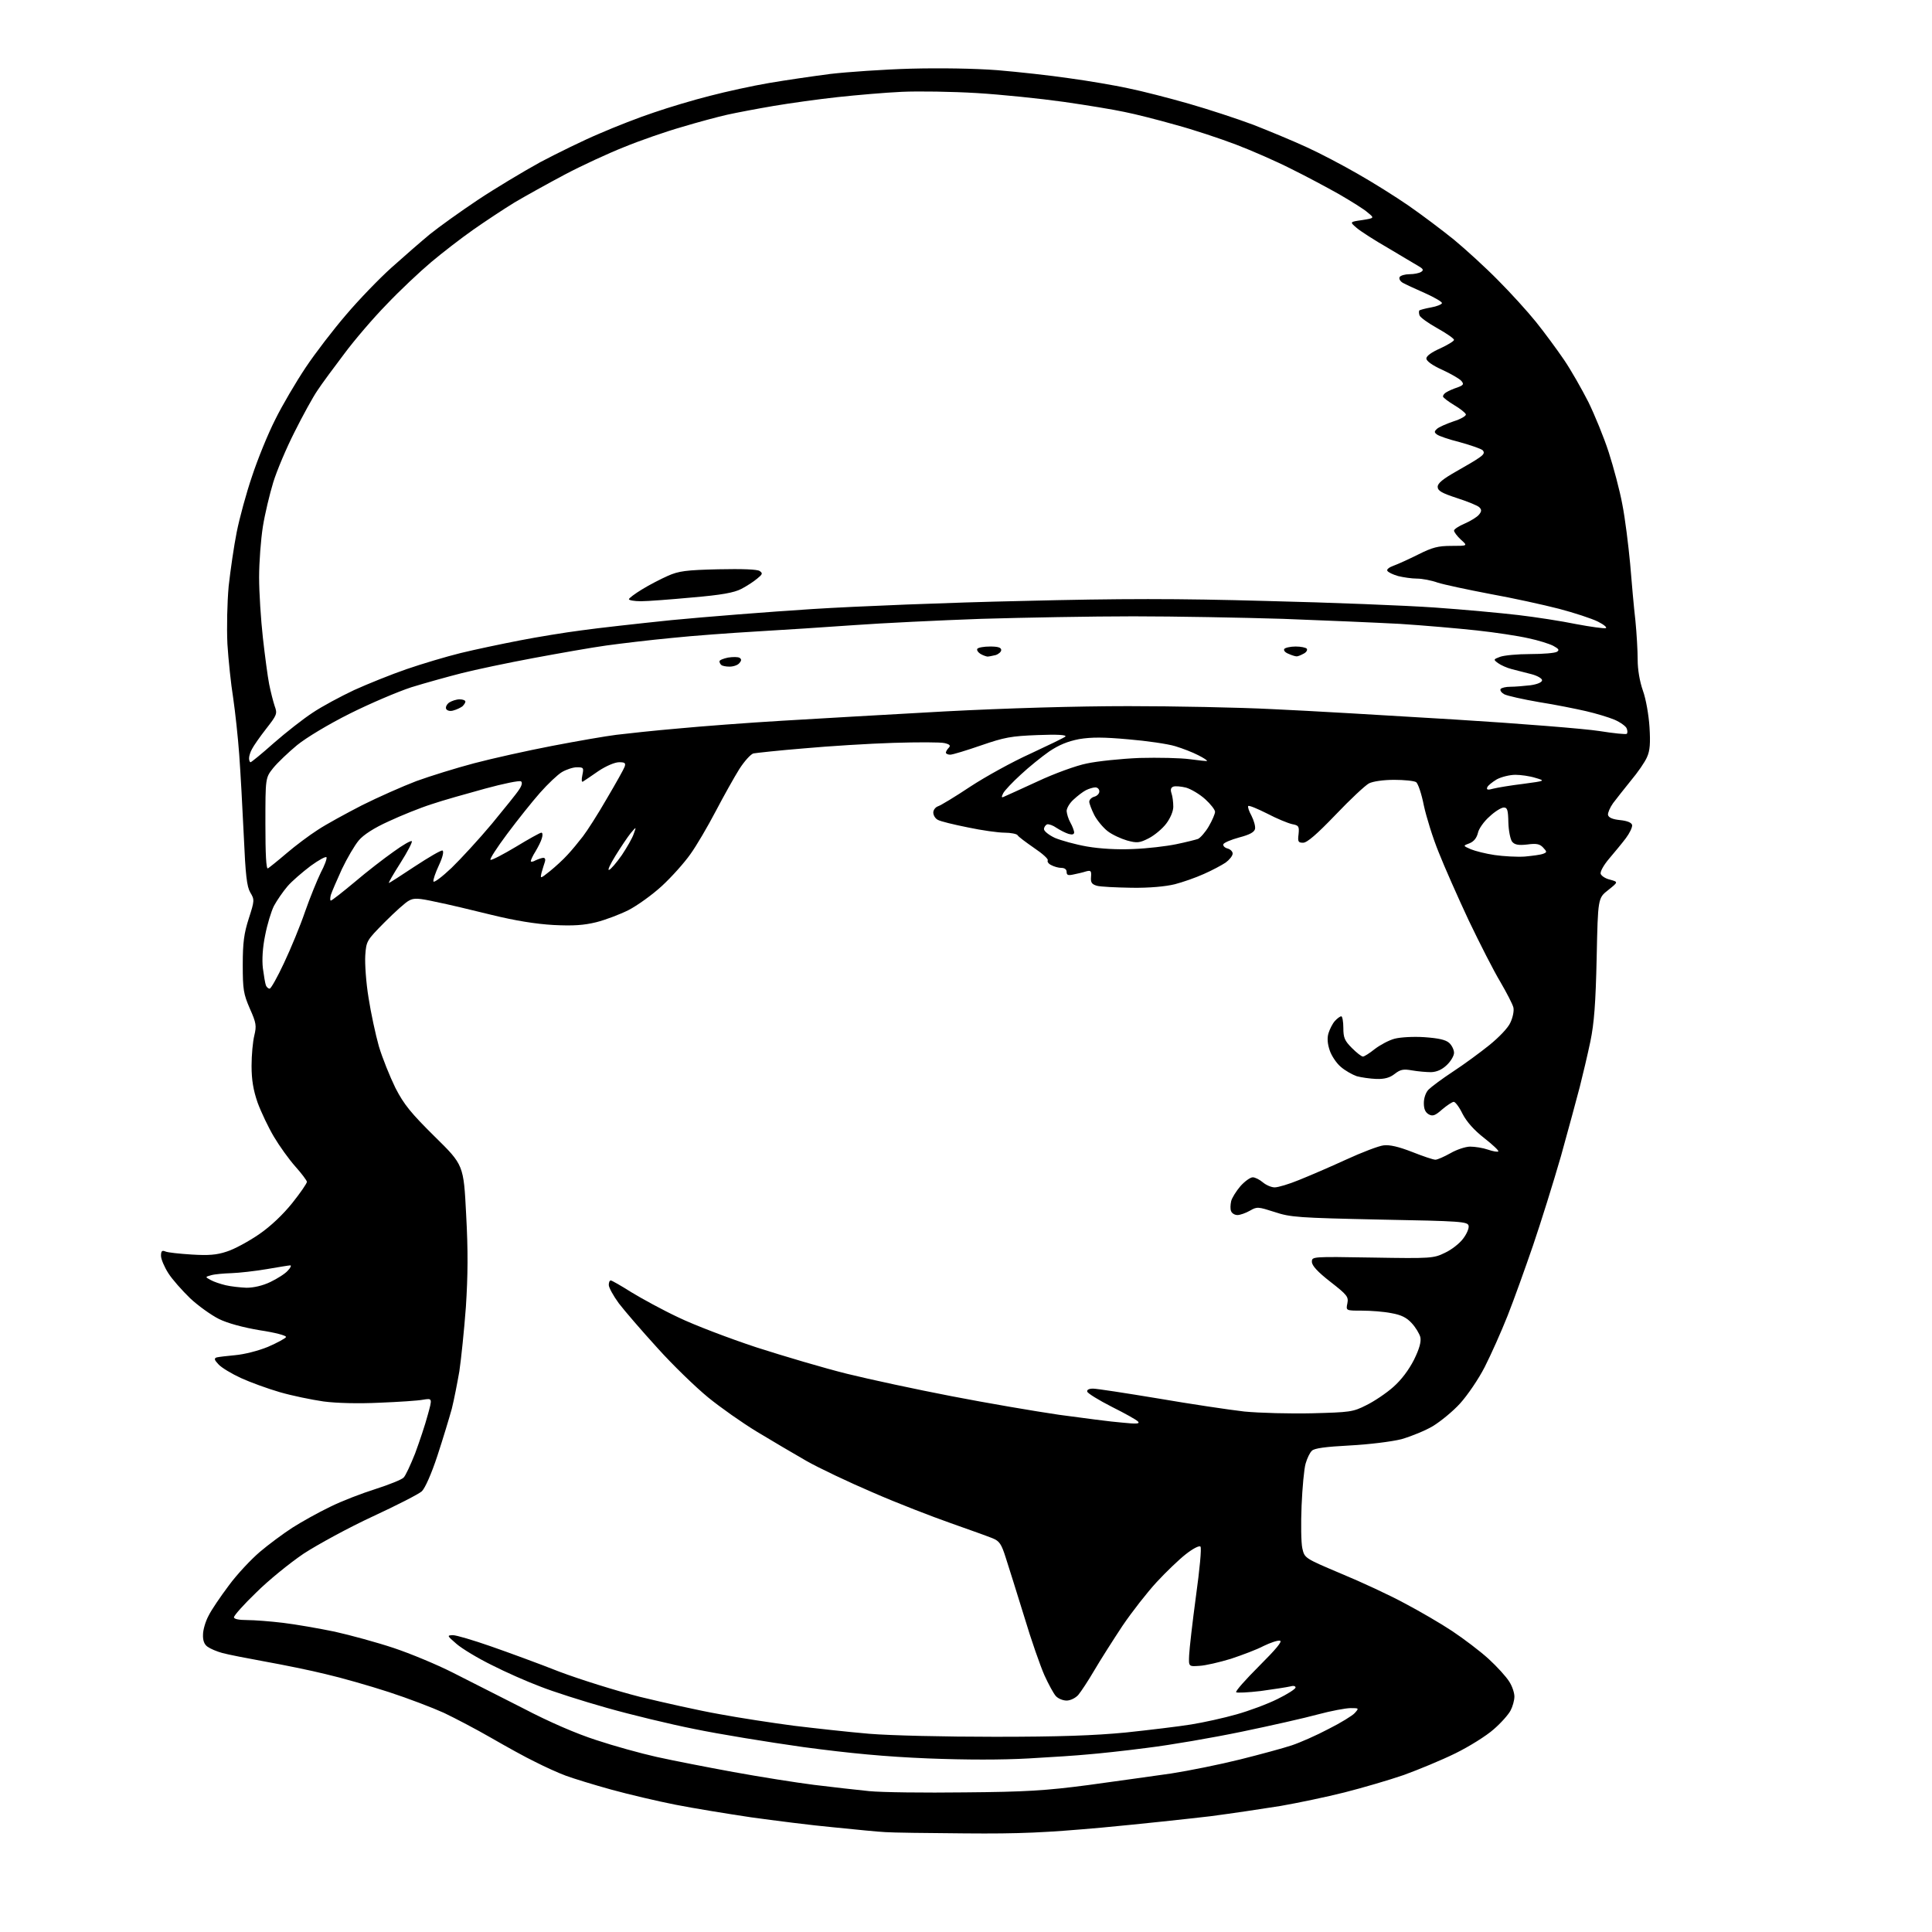 <?xml version="1.0" encoding="UTF-8" standalone="no"?>
<svg 
  version="1.1" 
  xmlns="http://www.w3.org/2000/svg" 
  xmlns:xlink="http://www.w3.org/1999/xlink" 
  xmlns:svg="http://www.w3.org/2000/svg"
  xmlns:rdf="http://www.w3.org/1999/02/22-rdf-syntax-ns#"
  xmlns:cc="http://creativecommons.org/ns#"
  xmlns:dc="http://purl.org/dc/elements/1.1/"
  viewBox="0 0 768 768"
  width="768"
  height="768"
>
<style>svg {background-color: white; }</style>"
<path stroke="none" fill="black" fill-rule="evenodd" d="M383.5,728.8C368.7,728.7 354.5,728.5 352.0,728.3C349.5,728.2 340.3,727.3 331.5,726.4C322.7,725.6 307.9,723.7 298.5,722.4C289.1,721.0 275.6,718.8 268.5,717.4C261.4,716.0 249.9,713.3 243.0,711.4C236.1,709.5 228.0,707.0 225.0,705.9C222.0,704.8 216.5,702.3 212.8,700.4C209.0,698.6 201.1,694.2 195.2,690.8C189.3,687.4 180.9,683.0 176.5,680.9C172.1,678.9 162.2,675.1 154.5,672.6C146.8,670.1 135.6,666.9 129.5,665.5C123.5,664.0 112.6,661.8 105.4,660.5C98.2,659.2 90.6,657.7 88.4,657.1C86.2,656.5 83.6,655.4 82.5,654.6C81.2,653.7 80.6,652.1 80.7,649.8C80.7,647.9 81.7,644.5 82.9,642.3C84.0,640.0 87.7,634.6 91.0,630.2C94.3,625.7 99.9,619.8 103.3,616.9C106.7,614.0 112.5,609.7 116.2,607.3C119.8,605.0 126.6,601.2 131.2,599.0C135.8,596.7 143.9,593.6 149.3,591.9C154.6,590.2 159.6,588.2 160.4,587.4C161.2,586.7 163.2,582.3 165.0,577.8C166.7,573.2 169.0,566.4 170.0,562.6C171.9,555.8 171.9,555.8 168.2,556.4C166.2,556.8 158.4,557.3 150.9,557.6C142.7,558.0 133.8,557.8 128.6,557.1C123.8,556.4 116.0,554.8 111.2,553.4C106.4,552.0 99.5,549.5 95.8,547.8C92.1,546.1 88.1,543.7 86.9,542.4C85.2,540.6 85.0,540.0 86.1,539.6C86.9,539.4 90.2,539.0 93.5,538.7C97.0,538.4 102.6,537.0 106.5,535.4C110.2,533.8 113.5,532.0 113.7,531.5C113.9,530.9 109.3,529.7 103.3,528.8C96.7,527.7 90.4,526.0 87.0,524.3C84.0,522.8 78.8,519.1 75.6,516.1C72.4,513.0 68.4,508.5 66.9,506.1C65.3,503.6 64.0,500.5 64.0,499.2C64.0,497.3 64.4,496.9 65.8,497.5C66.7,497.9 71.4,498.4 76.2,498.7C82.8,499.1 86.1,498.9 90.2,497.5C93.1,496.6 98.8,493.5 102.9,490.7C107.7,487.4 112.5,482.8 116.2,478.2C119.4,474.2 122.0,470.4 122.0,469.8C122.0,469.3 119.9,466.5 117.4,463.7C114.9,460.9 111.1,455.6 108.9,451.9C106.7,448.2 103.8,442.1 102.4,438.3C100.7,433.4 100.0,429.3 100.0,423.7C100.0,419.4 100.5,414.0 101.1,411.6C102.0,407.8 101.9,406.7 99.3,400.9C96.8,395.1 96.5,393.4 96.5,383.5C96.5,374.7 97.0,371.0 98.9,365.1C101.2,358.0 101.2,357.6 99.5,354.8C98.1,352.4 97.6,347.9 96.9,332.1C96.4,321.3 95.6,306.9 95.1,300.0C94.6,293.1 93.5,283.0 92.7,277.5C91.8,272.0 90.8,262.3 90.4,256.0C90.1,249.3 90.3,239.7 90.9,233.0C91.6,226.7 93.0,217.0 94.1,211.5C95.2,206.0 97.9,196.0 100.2,189.3C102.4,182.6 106.5,172.5 109.4,166.8C112.2,161.1 117.7,151.8 121.5,146.1C125.3,140.4 132.6,130.9 137.6,125.1C142.6,119.2 150.7,110.8 155.6,106.4C160.5,102.0 167.4,96.0 170.9,93.1C174.5,90.2 183.0,84.1 189.9,79.5C196.8,74.9 208.0,68.2 214.7,64.5C221.5,60.9 232.1,55.7 238.3,53.1C244.5,50.4 254.2,46.6 260.0,44.7C265.8,42.7 275.8,39.7 282.2,38.1C288.7,36.4 299.2,34.1 305.7,33.0C312.1,31.9 323.1,30.3 330.0,29.4C336.9,28.6 351.3,27.6 362.0,27.3C373.9,27.0 387.3,27.2 396.5,27.9C404.8,28.6 417.6,30.0 425.0,31.1C432.4,32.1 443.0,33.9 448.5,35.1C454.0,36.2 464.8,39.0 472.5,41.2C480.2,43.4 491.8,47.2 498.2,49.6C504.6,52.1 514.2,56.1 519.4,58.5C524.7,60.9 533.8,65.7 539.7,69.1C545.7,72.5 554.8,78.2 560.0,81.8C565.2,85.4 573.3,91.5 578.0,95.3C582.7,99.2 590.6,106.4 595.5,111.4C600.5,116.4 607.3,123.9 610.6,128.0C613.9,132.1 618.9,138.9 621.7,143.0C624.5,147.1 628.8,154.7 631.4,159.8C633.9,164.9 637.6,173.9 639.5,179.8C641.4,185.7 643.9,195.0 644.9,200.5C646.0,206.0 647.3,216.6 648.0,224.0C648.6,231.4 649.5,241.6 650.1,246.7C650.6,251.7 651.0,258.7 651.0,262.3C651.0,266.2 651.8,270.9 653.1,274.6C654.3,277.9 655.4,284.3 655.7,289.0C656.1,295.4 655.9,298.4 654.7,301.0C653.9,302.9 651.0,307.1 648.3,310.3C645.7,313.5 642.5,317.6 641.2,319.3C640.0,321.0 639.1,323.1 639.2,323.9C639.4,325.0 641.0,325.7 644.0,326.0C646.9,326.3 648.6,327.0 648.8,328.0C648.9,328.9 647.8,331.2 646.3,333.2C644.8,335.2 641.8,338.8 639.6,341.4C637.4,344.0 636.0,346.6 636.3,347.4C636.7,348.3 638.3,349.3 640.1,349.7C643.3,350.6 643.3,350.6 639.3,353.8C635.2,357.0 635.2,357.0 634.7,380.7C634.3,398.9 633.7,406.7 632.2,414.0C631.1,419.2 629.2,427.3 628.0,432.0C626.8,436.7 623.4,449.1 620.5,459.6C617.5,470.0 612.5,486.0 609.4,495.1C606.3,504.1 601.8,516.7 599.3,523.0C596.8,529.3 592.7,538.5 590.2,543.4C587.7,548.3 583.3,554.7 580.4,557.9C577.6,561.0 572.7,565.0 569.6,566.9C566.6,568.7 560.9,571.0 557.1,572.1C553.1,573.1 544.1,574.2 536.5,574.6C527.0,575.1 522.4,575.7 521.5,576.7C520.7,577.4 519.6,579.7 519.0,581.8C518.4,583.8 517.7,591.4 517.4,598.5C517.1,605.6 517.2,613.3 517.7,615.5C518.6,619.4 518.6,619.4 533.0,625.5C541.0,628.8 552.4,634.1 558.3,637.3C564.2,640.4 572.8,645.4 577.3,648.4C581.8,651.4 588.3,656.3 591.7,659.4C595.1,662.5 598.8,666.6 599.9,668.4C601.1,670.2 602.0,672.9 602.0,674.4C602.0,675.9 601.3,678.4 600.5,679.9C599.7,681.5 596.7,684.9 593.8,687.4C590.9,690.0 584.0,694.3 578.5,697.0C573.0,699.7 563.8,703.5 558.0,705.6C552.2,707.6 541.6,710.7 534.5,712.5C527.4,714.3 515.9,716.7 509.0,717.9C502.1,719.0 489.5,720.9 481.0,722.0C472.5,723.0 453.1,725.1 438.0,726.5C415.6,728.5 405.6,729.0 383.5,728.8zM383.5,712.5C407.8,712.3 415.7,711.8 432.5,709.6C443.5,708.1 458.4,706.0 465.5,705.0C472.6,703.9 485.0,701.4 493.0,699.4C501.0,697.4 510.2,694.9 513.5,693.8C516.8,692.7 523.4,689.8 528.1,687.3C532.9,684.9 537.6,682.0 538.5,681.0C540.3,679.0 540.2,679.0 536.9,679.0C535.0,679.0 529.1,680.1 523.9,681.5C518.8,682.9 505.1,686.0 493.5,688.4C481.9,690.8 465.1,693.7 456.0,694.8C446.9,696.0 436.4,697.1 432.5,697.4C428.6,697.8 418.1,698.5 409.0,699.0C398.3,699.6 384.2,699.6 368.9,699.0C351.9,698.3 338.1,697.0 319.4,694.5C305.2,692.5 285.6,689.3 276.0,687.3C266.4,685.4 250.7,681.6 241.2,678.9C231.6,676.2 219.7,672.4 214.7,670.4C209.6,668.5 201.0,664.7 195.5,661.9C190.0,659.2 183.7,655.4 181.5,653.5C177.7,650.2 177.6,650.1 180.0,650.0C181.4,650.0 188.1,652.0 195.0,654.4C201.9,656.8 214.2,661.3 222.3,664.5C230.5,667.6 244.9,672.1 254.3,674.5C263.8,676.8 278.0,680.0 286.0,681.4C294.0,682.9 307.2,684.9 315.5,686.0C323.8,687.0 337.2,688.5 345.5,689.2C354.1,689.9 375.4,690.4 395.5,690.4C421.2,690.4 435.0,689.9 447.5,688.7C456.9,687.7 468.6,686.3 473.5,685.5C478.5,684.7 486.6,682.9 491.5,681.5C496.5,680.1 503.8,677.4 507.8,675.4C511.7,673.5 515.0,671.4 515.0,670.8C515.0,670.2 514.1,670.0 512.8,670.4C511.5,670.7 506.3,671.5 501.2,672.2C496.2,672.8 491.7,673.0 491.4,672.7C491.0,672.3 495.1,667.7 500.5,662.3C507.2,655.6 509.9,652.4 508.8,652.2C507.9,652.0 505.0,653.0 502.3,654.3C499.7,655.7 493.8,657.9 489.3,659.4C484.7,660.8 479.1,662.1 476.8,662.2C472.5,662.5 472.5,662.5 472.7,658.0C472.8,655.5 474.0,645.0 475.4,634.6C476.9,623.8 477.7,615.3 477.2,614.8C476.7,614.3 474.2,615.6 471.4,617.8C468.7,619.9 463.5,624.9 459.8,628.9C456.1,632.9 450.0,640.7 446.2,646.3C442.5,651.9 437.4,659.9 435.0,664.0C432.6,668.1 429.7,672.5 428.6,673.8C427.5,675.0 425.5,676.0 424.0,676.0C422.5,676.0 420.6,675.2 419.7,674.2C418.8,673.2 416.8,669.5 415.2,666.0C413.6,662.4 409.9,651.9 407.1,642.5C404.2,633.1 400.9,622.6 399.8,619.2C398.1,613.8 397.3,612.6 394.6,611.5C392.9,610.8 385.4,608.1 378.0,605.5C370.6,602.9 356.6,597.5 347.0,593.3C337.4,589.2 325.4,583.5 320.5,580.7C315.6,577.9 306.8,572.7 301.0,569.2C295.2,565.7 286.4,559.5 281.5,555.5C276.5,551.4 267.4,542.6 261.3,535.8C255.1,529.0 248.3,521.1 246.0,518.1C243.8,515.1 242.0,511.8 242.0,510.8C242.0,509.8 242.3,509.0 242.8,509.0C243.2,509.0 246.9,511.1 251.0,513.7C255.1,516.2 263.5,520.8 269.7,523.7C275.9,526.7 289.8,532.0 300.7,535.6C311.6,539.1 327.8,543.9 336.7,546.1C345.6,548.3 364.2,552.3 378.2,555.0C392.1,557.7 411.4,561.0 421.0,562.4C430.6,563.7 441.9,565.2 446.0,565.5C451.8,566.1 453.2,566.0 452.4,565.1C451.8,564.4 447.1,561.8 441.9,559.2C436.8,556.6 432.4,553.9 432.2,553.2C432.0,552.5 432.8,552.0 434.5,552.0C436.0,552.0 447.6,553.8 460.3,555.9C473.1,558.1 488.5,560.4 494.6,561.1C500.8,561.7 512.9,562.0 521.6,561.8C536.6,561.4 537.8,561.3 543.1,558.6C546.2,557.1 551.1,553.8 553.8,551.4C557.1,548.5 560.0,544.6 562.1,540.5C564.3,536.0 565.0,533.3 564.6,531.5C564.2,530.1 562.7,527.6 561.2,526.0C559.2,523.8 557.1,522.7 553.1,522.0C550.2,521.4 544.9,521.0 541.4,521.0C535.0,521.0 535.0,521.0 535.6,518.1C536.1,515.5 535.6,514.8 528.8,509.5C523.8,505.6 521.5,503.1 521.5,501.6C521.5,499.5 521.5,499.5 545.6,499.9C569.0,500.3 569.9,500.2 574.4,498.0C577.0,496.8 580.2,494.3 581.6,492.4C583.0,490.6 584.0,488.3 583.8,487.3C583.5,485.6 581.0,485.4 548.5,484.8C516.1,484.1 513.0,483.9 506.7,481.8C500.1,479.7 499.7,479.6 496.8,481.3C495.2,482.2 493.0,483.0 491.9,483.0C490.8,483.0 489.7,482.3 489.4,481.5C489.0,480.7 489.1,478.9 489.4,477.5C489.7,476.2 491.4,473.5 493.1,471.5C494.8,469.6 497.0,468.0 498.0,468.0C498.9,468.0 500.7,468.9 502.0,470.0C503.3,471.1 505.4,472.0 506.7,472.0C508.1,472.0 512.4,470.7 516.3,469.1C520.3,467.5 528.7,463.9 535.0,461.0C541.3,458.1 548.1,455.5 550.0,455.3C552.4,455.0 555.9,455.8 561.3,457.9C565.6,459.6 569.7,461.0 570.6,461.0C571.4,461.0 574.1,459.8 576.6,458.4C579.0,457.0 582.6,455.8 584.4,455.8C586.3,455.8 589.5,456.3 591.5,457.0C593.5,457.7 595.4,458.0 595.6,457.7C595.9,457.4 593.3,455.0 590.0,452.4C586.0,449.3 583.0,445.9 581.4,442.8C580.1,440.1 578.5,438.0 577.9,438.0C577.3,438.0 575.2,439.4 573.3,441.0C570.5,443.5 569.5,443.8 568.0,443.0C566.6,442.2 566.0,440.9 566.0,438.5C566.0,436.4 566.8,434.2 567.9,433.1C569.0,432.0 573.3,428.8 577.7,425.9C582.0,423.1 588.5,418.3 592.1,415.4C595.8,412.4 599.5,408.6 600.4,406.5C601.4,404.4 601.9,401.8 601.6,400.5C601.3,399.2 598.9,394.6 596.4,390.3C593.8,386.0 588.2,375.0 583.8,365.8C579.5,356.6 574.1,344.4 571.9,338.8C569.6,333.2 567.0,324.8 566.0,320.2C565.1,315.6 563.7,311.4 562.9,310.9C562.1,310.4 558.2,310.0 554.2,310.0C549.9,310.0 545.8,310.6 544.2,311.4C542.7,312.2 536.7,317.8 530.9,323.9C523.5,331.6 519.6,335.0 518.0,335.0C516.1,335.0 515.8,334.6 516.2,331.6C516.5,328.5 516.3,328.1 513.6,327.6C511.9,327.2 507.5,325.4 503.7,323.4C499.9,321.5 496.6,320.1 496.2,320.4C495.9,320.7 496.5,322.5 497.5,324.3C498.4,326.1 499.1,328.4 498.9,329.5C498.6,330.8 496.8,331.8 492.6,332.9C489.3,333.8 486.5,335.0 486.3,335.6C486.1,336.2 486.8,337.0 488.0,337.3C489.1,337.6 490.0,338.5 490.0,339.3C490.0,340.2 488.7,341.8 487.2,342.9C485.7,343.9 481.8,346.0 478.6,347.4C475.3,348.9 470.1,350.7 467.0,351.5C463.3,352.4 457.0,353.0 449.9,352.9C443.6,352.8 437.4,352.5 436.0,352.1C434.0,351.5 433.5,350.8 433.7,348.6C433.9,346.1 433.6,345.9 431.7,346.4C430.5,346.8 428.3,347.3 426.8,347.6C424.6,348.1 424.0,347.9 424.0,346.6C424.0,345.6 423.2,345.0 421.9,345.0C420.8,345.0 419.0,344.5 417.9,343.9C416.8,343.4 416.2,342.5 416.5,342.0C416.8,341.5 414.4,339.3 411.1,337.1C407.8,334.8 404.8,332.6 404.5,332.0C404.2,331.5 401.8,331.0 399.3,331.0C396.9,331.0 390.3,330.1 384.7,328.9C379.2,327.8 373.8,326.5 372.8,325.9C371.8,325.4 371.0,324.1 371.0,323.0C371.0,322.0 371.8,320.9 372.9,320.5C373.9,320.2 379.7,316.7 385.7,312.7C391.8,308.7 402.5,302.8 409.6,299.6C416.7,296.3 422.9,293.3 423.5,292.8C424.1,292.1 420.2,291.9 412.5,292.2C401.9,292.6 399.3,293.1 390.0,296.3C384.2,298.3 378.7,300.0 377.7,300.0C376.8,300.0 376.0,299.6 376.0,299.2C376.0,298.8 376.5,297.9 377.1,297.3C378.0,296.4 377.6,295.9 375.5,295.4C373.9,295.0 364.8,295.0 355.1,295.3C345.4,295.6 329.4,296.6 319.5,297.5C309.6,298.3 300.6,299.3 299.5,299.5C298.4,299.8 295.9,302.6 293.9,305.7C291.9,308.9 287.7,316.4 284.5,322.5C281.3,328.6 276.8,336.3 274.4,339.6C272.0,343.0 267.0,348.6 263.1,352.2C259.3,355.7 253.3,360.0 249.8,361.8C246.4,363.5 240.6,365.7 237.0,366.6C232.1,367.8 227.9,368.1 220.0,367.7C213.0,367.3 204.9,366.0 195.5,363.7C187.8,361.8 177.8,359.4 173.2,358.5C166.4,357.0 164.5,356.9 162.6,358.0C161.3,358.6 157.0,362.5 152.9,366.6C145.8,373.8 145.6,374.0 145.2,379.8C145.0,383.0 145.5,390.6 146.5,396.6C147.4,402.5 149.3,411.3 150.6,415.9C152.0,420.6 155.0,428.0 157.2,432.5C160.6,439.1 163.4,442.5 172.8,451.8C184.3,463.1 184.3,463.1 185.3,482.8C186.1,497.3 186.0,507.0 185.2,519.5C184.5,528.9 183.3,540.4 182.6,545.1C181.8,549.7 180.5,556.4 179.6,560.0C178.6,563.6 176.1,571.9 173.9,578.6C171.5,585.9 169.0,591.5 167.7,592.8C166.5,593.9 157.7,598.4 148.2,602.8C138.7,607.2 126.4,613.9 120.7,617.6C115.1,621.4 106.6,628.3 101.8,633.1C96.9,637.8 93.0,642.2 93.0,642.9C93.0,643.6 95.0,644.0 98.2,644.0C101.1,644.0 107.5,644.5 112.5,645.1C117.5,645.7 126.7,647.3 133.0,648.6C139.3,650.0 149.9,652.9 156.5,655.1C163.1,657.3 173.7,661.7 180.0,664.9C186.3,668.1 198.9,674.5 208.0,679.1C218.3,684.5 229.2,689.2 237.0,691.7C243.9,694.0 254.7,697.0 261.0,698.4C267.3,699.8 281.1,702.5 291.5,704.4C301.9,706.3 316.4,708.6 323.5,709.5C330.7,710.4 340.6,711.5 345.5,712.0C350.5,712.5 367.6,712.7 383.5,712.5zM98.0,511.9C100.8,511.9 104.4,511.1 107.5,509.6C110.2,508.3 113.4,506.3 114.4,505.1C115.5,504.0 115.9,503.0 115.4,503.0C114.9,503.0 110.7,503.7 106.0,504.5C101.3,505.3 95.0,506.0 92.0,506.1C89.0,506.2 85.4,506.5 84.0,506.9C81.5,507.6 81.5,507.6 83.7,508.8C84.9,509.5 87.6,510.4 89.7,510.9C91.8,511.4 95.5,511.8 98.0,511.9zM547.1,428.9C544.6,428.8 541.1,428.3 539.3,427.8C537.6,427.2 534.7,425.6 533.0,424.1C531.3,422.7 529.3,419.7 528.6,417.6C527.7,415.0 527.5,412.6 528.1,410.7C528.6,409.1 529.7,406.9 530.6,405.9C531.6,404.8 532.7,404.0 533.2,404.0C533.6,404.0 534.0,406.1 534.0,408.6C534.0,412.5 534.5,413.7 537.4,416.6C539.3,418.5 541.2,420.0 541.8,420.0C542.3,420.0 544.4,418.7 546.5,417.0C548.6,415.4 552.1,413.5 554.4,412.9C556.7,412.3 561.9,412.0 566.3,412.3C571.8,412.7 574.7,413.3 576.1,414.6C577.1,415.5 578.0,417.3 578.0,418.5C578.0,419.7 576.7,421.9 575.1,423.4C573.2,425.2 571.2,426.1 568.9,426.2C567.0,426.2 563.6,425.9 561.3,425.5C557.9,424.9 556.7,425.1 554.4,426.9C552.5,428.4 550.4,429.0 547.1,428.9zM107.2,393.0C107.7,393.0 110.3,388.4 112.9,382.8C115.6,377.1 119.4,367.9 121.3,362.3C123.3,356.6 126.1,349.8 127.5,346.9C129.0,344.1 130.0,341.4 129.8,340.8C129.6,340.3 126.8,341.8 123.5,344.2C120.2,346.7 116.0,350.3 114.3,352.3C112.5,354.4 110.1,357.9 108.9,360.1C107.8,362.3 106.2,367.6 105.4,371.8C104.4,376.6 104.1,381.5 104.5,384.9C104.9,387.9 105.4,390.9 105.7,391.7C106.0,392.4 106.6,393.0 107.2,393.0zM131.5,358.0C131.9,358.0 136.1,354.7 140.9,350.7C145.7,346.6 152.7,341.2 156.4,338.6C160.1,335.9 163.4,334.0 163.7,334.4C164.0,334.7 162.0,338.6 159.2,343.0C156.4,347.4 154.3,351.0 154.6,351.0C154.8,351.0 159.5,348.0 164.9,344.4C170.4,340.8 175.3,337.9 175.9,338.1C176.5,338.4 176.0,340.7 174.5,343.9C173.1,346.9 172.1,349.8 172.3,350.4C172.5,351.0 175.7,348.6 179.5,345.0C183.2,341.4 190.4,333.6 195.5,327.5C200.5,321.4 205.5,315.3 206.4,313.8C207.5,312.2 207.7,311.0 207.1,310.6C206.5,310.2 200.1,311.5 192.8,313.5C185.5,315.5 175.9,318.2 171.5,319.7C167.1,321.1 159.4,324.2 154.5,326.5C148.7,329.1 144.4,331.9 142.6,334.1C141.0,336.0 138.0,341.1 135.9,345.5C133.9,349.9 131.9,354.5 131.5,355.8C131.2,357.0 131.2,358.0 131.5,358.0zM218.6,346.3C220.7,344.6 223.9,341.7 225.6,339.8C227.3,338.0 230.0,334.7 231.7,332.5C233.4,330.3 237.7,323.6 241.2,317.5C244.8,311.4 248.0,305.7 248.3,304.8C248.8,303.3 248.4,303.0 246.1,303.0C244.4,303.0 240.9,304.5 237.9,306.5C235.1,308.5 232.3,310.3 231.7,310.7C231.2,311.0 231.1,310.0 231.5,308.1C232.1,305.2 232.0,305.0 229.3,305.0C227.8,305.0 225.1,305.9 223.4,306.9C221.7,307.9 217.8,311.6 214.7,315.1C211.6,318.6 205.7,326.0 201.6,331.5C197.5,337.0 194.5,341.6 195.0,341.8C195.5,342.0 200.1,339.6 205.1,336.6C210.2,333.5 214.7,331.0 215.2,331.0C215.7,331.0 215.8,332.0 215.4,333.2C215.1,334.4 213.9,336.7 212.9,338.4C211.8,340.1 211.0,341.9 211.0,342.3C211.0,342.7 211.9,342.6 212.9,342.0C214.0,341.5 215.4,341.0 216.0,341.0C216.7,341.0 216.9,341.7 216.6,342.6C216.3,343.5 215.7,345.4 215.3,346.8C214.7,349.4 214.7,349.4 218.6,346.3zM106.5,345.2C107.0,344.9 110.4,342.2 113.9,339.2C117.4,336.2 123.0,332.0 126.3,329.9C129.6,327.7 137.5,323.4 143.9,320.1C150.3,316.9 160.0,312.6 165.5,310.5C171.0,308.5 181.3,305.3 188.5,303.4C195.7,301.5 209.6,298.4 219.5,296.5C229.4,294.6 240.9,292.6 245.0,292.1C249.1,291.6 260.1,290.4 269.5,289.6C278.9,288.7 297.5,287.3 311.0,286.5C324.5,285.7 353.5,284.0 375.5,282.8C400.3,281.5 428.0,280.7 448.5,280.7C466.6,280.7 492.5,281.2 506.0,281.9C519.5,282.5 551.9,284.4 578.0,286.0C604.1,287.6 630.1,289.7 635.8,290.6C641.4,291.5 646.3,292.0 646.7,291.7C647.0,291.3 647.0,290.4 646.6,289.5C646.3,288.7 644.1,287.1 641.8,286.1C639.4,285.1 634.4,283.6 630.5,282.7C626.6,281.8 618.2,280.1 611.8,279.1C605.4,278.0 599.2,276.6 598.0,276.0C596.9,275.4 596.2,274.5 596.5,273.9C596.9,273.4 598.6,273.0 600.4,273.0C602.2,273.0 605.8,272.7 608.4,272.4C611.2,272.0 613.0,271.2 613.0,270.4C613.0,269.7 611.1,268.6 608.8,268.0C606.4,267.4 602.9,266.5 601.0,266.0C599.0,265.5 596.6,264.4 595.5,263.6C593.6,262.2 593.6,262.1 596.3,261.1C597.9,260.5 603.3,260.0 608.3,260.0C613.4,260.0 618.1,259.6 618.9,259.1C620.0,258.4 619.6,257.9 617.4,256.7C615.8,255.9 611.4,254.5 607.5,253.7C603.6,252.8 594.4,251.4 587.0,250.6C579.6,249.8 565.9,248.6 556.5,248.0C547.1,247.5 526.2,246.6 510.0,246.0C493.8,245.5 467.0,245.0 450.5,245.0C434.0,245.0 406.8,245.5 390.0,246.0C373.2,246.6 350.5,247.7 339.5,248.5C328.5,249.3 311.2,250.4 301.0,251.0C290.8,251.6 275.5,252.7 267.0,253.6C258.5,254.4 246.8,255.8 241.0,256.6C235.2,257.4 222.2,259.7 212.0,261.6C201.8,263.5 189.0,266.2 183.5,267.6C178.0,269.0 169.0,271.5 163.5,273.2C158.0,275.0 147.0,279.7 139.0,283.7C130.6,287.9 121.8,293.2 118.1,296.2C114.6,299.1 110.3,303.2 108.6,305.3C105.5,309.2 105.5,309.2 105.5,327.5C105.5,339.5 105.8,345.6 106.5,345.2zM242.1,345.8C242.8,345.6 245.1,342.9 247.2,339.9C249.2,336.9 251.4,333.1 251.9,331.5C253.0,328.5 253.0,328.5 250.7,331.2C249.5,332.7 246.8,336.7 244.7,340.1C242.6,343.5 241.4,346.0 242.1,345.8zM606.1,340.5C609.2,340.2 612.4,339.8 613.4,339.4C615.0,338.8 615.0,338.6 613.4,336.9C612.1,335.5 610.8,335.2 607.1,335.7C603.6,336.1 602.1,335.8 601.1,334.6C600.4,333.7 599.7,330.3 599.6,327.0C599.5,322.0 599.2,321.0 597.8,321.0C596.8,321.0 594.2,322.6 592.1,324.6C589.9,326.5 587.8,329.5 587.5,331.1C587.0,333.1 585.9,334.5 584.2,335.2C581.5,336.2 581.5,336.2 584.7,337.6C586.4,338.3 590.7,339.4 594.2,339.9C597.7,340.4 603.0,340.7 606.1,340.5zM450.5,337.5C456.0,337.3 463.6,336.4 467.5,335.6C471.4,334.8 475.3,333.8 476.2,333.5C477.1,333.1 479.1,330.9 480.5,328.5C481.9,326.1 483.0,323.5 483.0,322.7C483.0,321.9 481.2,319.6 479.1,317.7C476.9,315.7 473.5,313.7 471.5,313.1C469.5,312.6 467.2,312.4 466.4,312.7C465.4,313.1 465.2,313.9 465.7,315.4C466.1,316.5 466.4,318.9 466.4,320.7C466.4,322.5 465.2,325.3 463.6,327.4C462.1,329.4 459.0,332.0 456.7,333.2C453.0,335.1 452.0,335.2 448.0,334.1C445.6,333.4 442.1,331.8 440.3,330.4C438.5,329.0 436.1,326.1 435.0,324.0C433.9,321.8 433.0,319.4 433.0,318.7C433.0,317.9 433.9,317.0 435.0,316.7C436.1,316.4 437.0,315.5 437.0,314.6C437.0,313.7 436.3,313.0 435.4,313.0C434.6,313.0 432.9,313.5 431.7,314.1C430.5,314.7 428.3,316.4 426.8,317.8C425.2,319.2 424.0,321.3 424.0,322.4C424.1,323.6 424.7,325.6 425.5,327.0C426.3,328.4 426.9,330.1 427.0,330.8C427.0,331.7 426.3,331.9 424.8,331.5C423.5,331.1 421.4,330.0 420.0,329.1C418.6,328.1 416.9,327.5 416.2,327.7C415.6,328.0 415.0,328.8 415.0,329.6C415.0,330.4 417.0,332.0 419.4,333.1C421.8,334.1 427.5,335.7 432.1,336.5C437.3,337.4 444.3,337.8 450.5,337.5zM399.1,316.7C399.9,316.4 405.9,313.6 412.5,310.6C419.1,307.5 427.9,304.3 432.0,303.5C436.1,302.6 445.6,301.6 453.0,301.3C460.4,301.1 469.4,301.3 473.0,301.8C476.6,302.3 479.7,302.6 479.8,302.5C480.0,302.3 478.5,301.3 476.3,300.2C474.2,299.1 470.1,297.5 467.1,296.6C464.1,295.7 455.8,294.5 448.6,293.9C438.7,293.0 433.9,293.0 429.0,293.8C424.4,294.7 421.0,296.1 417.1,298.7C414.1,300.8 409.0,304.9 405.8,307.9C402.5,310.9 399.4,314.2 398.8,315.3C398.0,316.9 398.1,317.2 399.1,316.7zM593.6,313.5C595.2,313.1 600.5,312.2 605.5,311.6C614.4,310.4 614.4,310.4 610.3,309.2C608.1,308.5 604.5,308.0 602.4,308.0C600.2,308.0 596.9,308.8 595.0,309.8C593.2,310.9 591.4,312.3 591.2,313.0C590.8,314.0 591.5,314.1 593.6,313.5zM99.6,303.0C99.9,303.0 104.1,299.6 108.8,295.4C113.6,291.2 120.6,285.7 124.3,283.3C128.0,280.8 135.5,276.8 140.8,274.3C146.1,271.9 155.5,268.1 161.6,266.0C167.7,263.9 177.4,261.0 183.1,259.6C188.8,258.2 199.3,256.0 206.5,254.6C213.7,253.2 224.7,251.4 231.0,250.6C237.3,249.7 253.5,247.9 267.0,246.5C280.5,245.2 305.7,243.2 323.0,242.1C340.3,241.0 377.7,239.5 406.0,238.9C445.9,237.9 467.9,237.9 503.5,238.9C528.8,239.5 558.9,240.7 570.3,241.5C581.8,242.3 596.8,243.7 603.6,244.5C610.4,245.3 620.8,246.9 626.6,248.1C632.4,249.2 637.7,249.9 638.3,249.7C639.0,249.5 637.6,248.3 635.2,247.1C632.8,245.9 625.8,243.6 619.7,242.0C613.5,240.4 601.2,237.7 592.3,236.1C583.4,234.4 574.0,232.4 571.5,231.6C569.0,230.7 565.3,230.0 563.2,230.0C561.2,230.0 557.8,229.5 555.8,229.0C553.7,228.4 551.8,227.5 551.5,226.9C551.1,226.4 552.2,225.5 553.9,224.9C555.6,224.3 560.0,222.3 563.8,220.4C569.4,217.6 571.6,217.0 577.0,217.0C583.5,217.0 583.5,217.0 580.7,214.5C579.2,213.1 578.0,211.5 578.0,210.9C578.0,210.4 579.9,209.1 582.3,208.1C584.6,207.1 587.2,205.5 587.9,204.6C589.0,203.3 589.0,202.6 588.1,201.7C587.5,201.0 583.5,199.4 579.2,198.0C573.1,196.0 571.5,195.1 571.5,193.5C571.5,192.1 573.6,190.4 578.7,187.5C582.6,185.3 586.9,182.8 588.2,181.8C589.9,180.6 590.2,179.9 589.4,179.0C588.8,178.4 584.7,177.0 580.4,175.8C576.0,174.7 571.9,173.3 571.2,172.7C570.1,171.9 570.1,171.5 571.2,170.5C571.9,169.8 574.9,168.5 577.8,167.5C580.7,166.6 582.9,165.3 582.7,164.7C582.5,164.1 580.4,162.4 578.0,161.0C575.7,159.6 573.7,158.1 573.6,157.6C573.6,157.1 574.2,156.3 575.0,155.9C575.8,155.4 577.8,154.5 579.4,154.0C581.8,153.1 582.0,152.7 580.9,151.4C580.2,150.6 576.8,148.6 573.3,147.0C569.3,145.2 567.0,143.5 567.0,142.5C567.0,141.5 569.1,140.0 572.5,138.5C575.5,137.1 578.0,135.6 578.0,135.1C578.0,134.6 575.0,132.5 571.4,130.5C567.8,128.5 564.6,126.2 564.3,125.4C564.0,124.6 564.0,123.7 564.2,123.4C564.5,123.2 566.6,122.6 568.9,122.2C571.2,121.8 573.1,121.0 573.2,120.5C573.3,120.0 570.2,118.2 566.4,116.5C562.6,114.8 558.6,113.0 557.6,112.4C556.6,111.8 556.0,110.8 556.4,110.1C556.8,109.5 558.6,109.0 560.3,109.0C562.1,109.0 564.1,108.6 564.9,108.1C566.0,107.4 565.8,106.9 563.9,105.8C562.6,105.0 557.1,101.8 551.8,98.6C546.4,95.5 540.8,91.9 539.3,90.6C536.5,88.2 536.5,88.2 541.4,87.5C546.4,86.7 546.4,86.7 543.7,84.5C542.3,83.2 537.1,80.0 532.3,77.2C527.5,74.5 518.9,69.9 513.2,67.1C507.5,64.2 497.7,59.9 491.4,57.5C485.1,55.1 474.3,51.5 467.2,49.6C460.2,47.6 451.1,45.3 447.0,44.5C442.9,43.6 432.0,41.8 422.9,40.5C413.7,39.2 398.2,37.6 388.4,37.0C378.5,36.4 365.1,36.2 358.5,36.5C351.9,36.8 340.4,37.8 333.0,38.6C325.6,39.4 314.1,41.0 307.6,42.1C301.1,43.2 292.7,44.8 289.1,45.6C285.5,46.4 277.3,48.6 271.0,50.5C264.7,52.3 254.3,55.9 248.0,58.5C241.7,61.0 231.1,65.9 224.5,69.4C217.9,72.9 208.9,77.9 204.5,80.5C200.1,83.2 192.7,88.1 188.0,91.4C183.3,94.7 175.8,100.5 171.4,104.2C166.9,108.0 158.9,115.5 153.7,121.0C148.4,126.4 140.8,135.3 136.8,140.7C132.7,146.1 127.9,152.6 126.2,155.2C124.4,157.8 120.3,165.3 117.1,171.7C113.8,178.2 110.0,187.2 108.6,191.8C107.2,196.4 105.3,204.3 104.5,209.3C103.7,214.4 103.0,223.4 103.0,229.5C103.0,235.6 103.7,246.3 104.5,253.5C105.3,260.6 106.4,269.0 107.0,272.0C107.6,275.0 108.6,278.9 109.2,280.7C110.3,283.7 110.1,284.2 105.8,289.7C103.3,292.9 100.8,296.5 100.2,297.7C99.5,298.9 99.0,300.6 99.0,301.4C99.0,302.3 99.3,303.0 99.6,303.0zM180.3,282.4C179.1,282.8 177.9,282.6 177.4,281.9C177.0,281.2 177.5,280.1 178.5,279.3C179.6,278.6 181.4,278.0 182.7,278.0C184.0,278.0 185.0,278.4 185.0,278.9C185.0,279.4 184.4,280.2 183.8,280.8C183.1,281.3 181.5,282.1 180.3,282.4zM290.0,265.0C288.6,265.0 287.0,264.7 286.7,264.3C286.3,264.0 286.0,263.3 286.0,262.9C286.0,262.4 287.5,261.8 289.4,261.4C291.3,261.1 293.4,261.1 294.0,261.5C294.8,262.0 294.8,262.6 293.9,263.6C293.3,264.4 291.5,265.0 290.0,265.0zM392.5,261.0C391.9,260.9 390.7,260.5 389.7,259.9C388.8,259.3 388.2,258.5 388.5,257.9C388.9,257.4 391.1,257.0 393.6,257.0C396.7,257.0 398.0,257.4 398.0,258.4C398.0,259.1 397.0,260.0 395.8,260.4C394.5,260.7 393.1,261.0 392.5,261.0zM515.3,260.9C514.9,260.9 513.5,260.5 512.2,259.9C510.9,259.4 510.2,258.6 510.5,258.0C510.8,257.5 512.9,257.0 515.0,257.0C517.1,257.0 519.1,257.4 519.5,257.9C519.8,258.5 519.2,259.4 518.1,259.9C517.0,260.5 515.8,261.0 515.3,260.9zM254.8,239.0C252.1,239.0 250.0,238.6 250.0,238.2C250.0,237.8 252.4,236.0 255.2,234.3C258.1,232.5 262.8,230.1 265.5,228.9C269.8,227.0 272.7,226.6 285.5,226.3C295.0,226.1 301.1,226.3 302.0,227.0C303.3,227.9 303.1,228.3 301.0,230.0C299.6,231.2 296.8,233.0 294.7,234.1C291.8,235.6 286.9,236.5 275.2,237.5C266.6,238.3 257.4,239.0 254.8,239.0z" />

</svg>